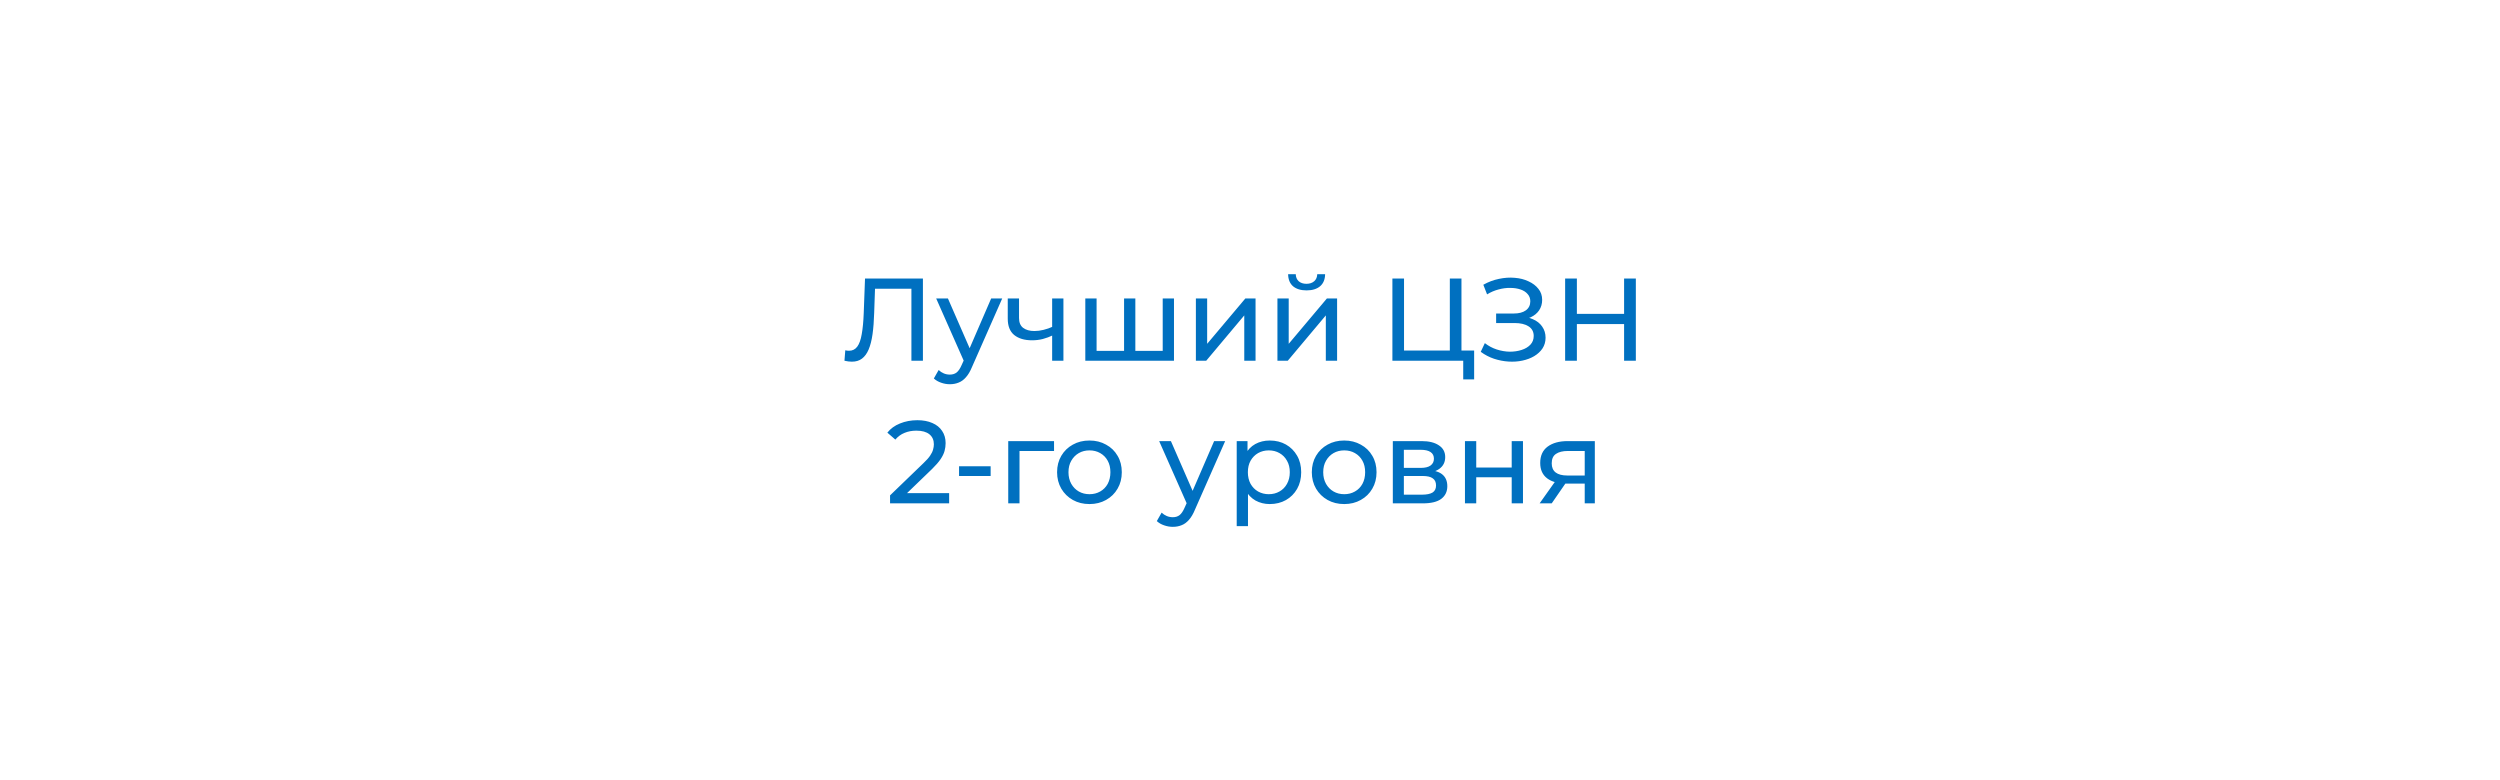 <svg width="298" height="93" viewBox="0 0 298 93" fill="none" xmlns="http://www.w3.org/2000/svg">
<g filter="url(#filter0_d_677_46)">
<rect x="9" y="9" width="280" height="75" rx="10" fill="white"/>
</g>
<path d="M101.542 43.112C101.402 43.112 101.262 43.103 101.122 43.084C100.982 43.065 100.828 43.037 100.66 43L100.758 41.754C100.907 41.791 101.056 41.81 101.206 41.81C101.616 41.81 101.943 41.647 102.186 41.32C102.428 40.993 102.606 40.499 102.718 39.836C102.839 39.173 102.918 38.338 102.956 37.33L103.11 33.2H110.012V43H108.64V34.054L108.976 34.418H104.006L104.314 34.04L104.202 37.288C104.174 38.259 104.108 39.108 104.006 39.836C103.903 40.564 103.749 41.171 103.544 41.656C103.338 42.141 103.072 42.505 102.746 42.748C102.428 42.991 102.027 43.112 101.542 43.112ZM113.218 45.8C112.863 45.8 112.518 45.739 112.182 45.618C111.846 45.506 111.557 45.338 111.314 45.114L111.888 44.106C112.075 44.283 112.28 44.419 112.504 44.512C112.728 44.605 112.966 44.652 113.218 44.652C113.545 44.652 113.815 44.568 114.03 44.4C114.245 44.232 114.445 43.933 114.632 43.504L115.094 42.482L115.234 42.314L118.146 35.58H119.462L115.864 43.742C115.649 44.265 115.407 44.675 115.136 44.974C114.875 45.273 114.585 45.483 114.268 45.604C113.951 45.735 113.601 45.8 113.218 45.8ZM114.982 43.238L111.594 35.58H112.994L115.878 42.188L114.982 43.238ZM125.514 39.962C125.122 40.149 124.716 40.298 124.296 40.41C123.885 40.513 123.461 40.564 123.022 40.564C122.126 40.564 121.417 40.354 120.894 39.934C120.381 39.514 120.124 38.865 120.124 37.988V35.58H121.468V37.904C121.468 38.436 121.631 38.828 121.958 39.08C122.294 39.332 122.742 39.458 123.302 39.458C123.657 39.458 124.021 39.411 124.394 39.318C124.777 39.225 125.15 39.094 125.514 38.926V39.962ZM125.416 43V35.58H126.76V43H125.416ZM134.297 41.824L133.989 42.174V35.58H135.333V42.174L134.997 41.824H138.917L138.595 42.174V35.58H139.939V43H129.369V35.58H130.713V42.174L130.391 41.824H134.297ZM142.549 43V35.58H143.893V40.984L148.443 35.58H149.661V43H148.317V37.596L143.781 43H142.549ZM152.27 43V35.58H153.614V40.984L158.164 35.58H159.382V43H158.038V37.596L153.502 43H152.27ZM155.742 34.614C155.06 34.614 154.524 34.451 154.132 34.124C153.749 33.788 153.553 33.307 153.544 32.682H154.454C154.463 33.037 154.58 33.317 154.804 33.522C155.037 33.727 155.345 33.83 155.728 33.83C156.11 33.83 156.418 33.727 156.652 33.522C156.885 33.317 157.006 33.037 157.016 32.682H157.954C157.944 33.307 157.744 33.788 157.352 34.124C156.96 34.451 156.423 34.614 155.742 34.614ZM165.974 43V33.2H167.36V41.782H172.82V33.2H174.206V43H165.974ZM174.416 45.226V42.636L174.752 43H172.82V41.782H175.718V45.226H174.416ZM176.504 41.936L176.994 40.9C177.423 41.236 177.894 41.488 178.408 41.656C178.93 41.824 179.448 41.913 179.962 41.922C180.475 41.922 180.946 41.852 181.376 41.712C181.814 41.572 182.164 41.362 182.426 41.082C182.687 40.802 182.818 40.457 182.818 40.046C182.818 39.542 182.612 39.159 182.202 38.898C181.8 38.637 181.24 38.506 180.522 38.506H178.338V37.372H180.424C181.049 37.372 181.534 37.246 181.88 36.994C182.234 36.733 182.412 36.373 182.412 35.916C182.412 35.571 182.304 35.281 182.09 35.048C181.884 34.805 181.6 34.623 181.236 34.502C180.881 34.381 180.475 34.32 180.018 34.32C179.57 34.311 179.108 34.371 178.632 34.502C178.156 34.623 177.698 34.819 177.26 35.09L176.812 33.942C177.409 33.606 178.03 33.373 178.674 33.242C179.327 33.102 179.957 33.06 180.564 33.116C181.17 33.163 181.716 33.303 182.202 33.536C182.696 33.76 183.088 34.059 183.378 34.432C183.676 34.796 183.826 35.235 183.826 35.748C183.826 36.215 183.704 36.63 183.462 36.994C183.219 37.349 182.883 37.624 182.454 37.82C182.024 38.007 181.525 38.1 180.956 38.1L181.012 37.722C181.665 37.722 182.23 37.829 182.706 38.044C183.191 38.249 183.564 38.543 183.826 38.926C184.096 39.309 184.232 39.752 184.232 40.256C184.232 40.732 184.11 41.157 183.868 41.53C183.625 41.894 183.294 42.202 182.874 42.454C182.463 42.697 181.992 42.874 181.46 42.986C180.937 43.098 180.386 43.135 179.808 43.098C179.229 43.061 178.655 42.949 178.086 42.762C177.526 42.575 176.998 42.3 176.504 41.936ZM193.592 33.2H194.992V43H193.592V33.2ZM187.964 43H186.564V33.2H187.964V43ZM193.718 38.632H187.824V37.414H193.718V38.632ZM106.095 60V59.048L110.085 55.198C110.44 54.862 110.701 54.568 110.869 54.316C111.046 54.055 111.163 53.817 111.219 53.602C111.284 53.378 111.317 53.163 111.317 52.958C111.317 52.454 111.14 52.057 110.785 51.768C110.43 51.479 109.912 51.334 109.231 51.334C108.708 51.334 108.237 51.423 107.817 51.6C107.397 51.768 107.033 52.034 106.725 52.398L105.773 51.572C106.146 51.096 106.646 50.732 107.271 50.48C107.906 50.219 108.601 50.088 109.357 50.088C110.038 50.088 110.631 50.2 111.135 50.424C111.639 50.639 112.026 50.951 112.297 51.362C112.577 51.773 112.717 52.258 112.717 52.818C112.717 53.135 112.675 53.448 112.591 53.756C112.507 54.064 112.348 54.391 112.115 54.736C111.882 55.081 111.546 55.469 111.107 55.898L107.551 59.328L107.215 58.782H113.137V60H106.095ZM114.319 56.738V55.576H118.085V56.738H114.319ZM120.182 60V52.58H125.642V53.756H121.204L121.526 53.448V60H120.182ZM129.868 60.084C129.121 60.084 128.458 59.921 127.88 59.594C127.301 59.267 126.844 58.819 126.508 58.25C126.172 57.671 126.004 57.018 126.004 56.29C126.004 55.553 126.172 54.899 126.508 54.33C126.844 53.761 127.301 53.317 127.88 53C128.458 52.673 129.121 52.51 129.868 52.51C130.605 52.51 131.263 52.673 131.842 53C132.43 53.317 132.887 53.761 133.214 54.33C133.55 54.89 133.718 55.543 133.718 56.29C133.718 57.027 133.55 57.681 133.214 58.25C132.887 58.819 132.43 59.267 131.842 59.594C131.263 59.921 130.605 60.084 129.868 60.084ZM129.868 58.908C130.344 58.908 130.768 58.801 131.142 58.586C131.524 58.371 131.823 58.068 132.038 57.676C132.252 57.275 132.36 56.813 132.36 56.29C132.36 55.758 132.252 55.301 132.038 54.918C131.823 54.526 131.524 54.223 131.142 54.008C130.768 53.793 130.344 53.686 129.868 53.686C129.392 53.686 128.967 53.793 128.594 54.008C128.22 54.223 127.922 54.526 127.698 54.918C127.474 55.301 127.362 55.758 127.362 56.29C127.362 56.813 127.474 57.275 127.698 57.676C127.922 58.068 128.22 58.371 128.594 58.586C128.967 58.801 129.392 58.908 129.868 58.908ZM139.796 62.8C139.442 62.8 139.096 62.739 138.76 62.618C138.424 62.506 138.135 62.338 137.892 62.114L138.466 61.106C138.653 61.283 138.858 61.419 139.082 61.512C139.306 61.605 139.544 61.652 139.796 61.652C140.123 61.652 140.394 61.568 140.608 61.4C140.823 61.232 141.024 60.933 141.21 60.504L141.672 59.482L141.812 59.314L144.724 52.58H146.04L142.442 60.742C142.228 61.265 141.985 61.675 141.714 61.974C141.453 62.273 141.164 62.483 140.846 62.604C140.529 62.735 140.179 62.8 139.796 62.8ZM141.56 60.238L138.172 52.58H139.572L142.456 59.188L141.56 60.238ZM151.35 60.084C150.734 60.084 150.17 59.944 149.656 59.664C149.152 59.375 148.746 58.95 148.438 58.39C148.14 57.83 147.99 57.13 147.99 56.29C147.99 55.45 148.135 54.75 148.424 54.19C148.723 53.63 149.124 53.21 149.628 52.93C150.142 52.65 150.716 52.51 151.35 52.51C152.078 52.51 152.722 52.669 153.282 52.986C153.842 53.303 154.286 53.747 154.612 54.316C154.939 54.876 155.102 55.534 155.102 56.29C155.102 57.046 154.939 57.709 154.612 58.278C154.286 58.847 153.842 59.291 153.282 59.608C152.722 59.925 152.078 60.084 151.35 60.084ZM147.416 62.716V52.58H148.704V54.582L148.62 56.304L148.76 58.026V62.716H147.416ZM151.238 58.908C151.714 58.908 152.139 58.801 152.512 58.586C152.895 58.371 153.194 58.068 153.408 57.676C153.632 57.275 153.744 56.813 153.744 56.29C153.744 55.758 153.632 55.301 153.408 54.918C153.194 54.526 152.895 54.223 152.512 54.008C152.139 53.793 151.714 53.686 151.238 53.686C150.772 53.686 150.347 53.793 149.964 54.008C149.591 54.223 149.292 54.526 149.068 54.918C148.854 55.301 148.746 55.758 148.746 56.29C148.746 56.813 148.854 57.275 149.068 57.676C149.292 58.068 149.591 58.371 149.964 58.586C150.347 58.801 150.772 58.908 151.238 58.908ZM160.233 60.084C159.486 60.084 158.824 59.921 158.245 59.594C157.666 59.267 157.209 58.819 156.873 58.25C156.537 57.671 156.369 57.018 156.369 56.29C156.369 55.553 156.537 54.899 156.873 54.33C157.209 53.761 157.666 53.317 158.245 53C158.824 52.673 159.486 52.51 160.233 52.51C160.97 52.51 161.628 52.673 162.207 53C162.795 53.317 163.252 53.761 163.579 54.33C163.915 54.89 164.083 55.543 164.083 56.29C164.083 57.027 163.915 57.681 163.579 58.25C163.252 58.819 162.795 59.267 162.207 59.594C161.628 59.921 160.97 60.084 160.233 60.084ZM160.233 58.908C160.709 58.908 161.134 58.801 161.507 58.586C161.89 58.371 162.188 58.068 162.403 57.676C162.618 57.275 162.725 56.813 162.725 56.29C162.725 55.758 162.618 55.301 162.403 54.918C162.188 54.526 161.89 54.223 161.507 54.008C161.134 53.793 160.709 53.686 160.233 53.686C159.757 53.686 159.332 53.793 158.959 54.008C158.586 54.223 158.287 54.526 158.063 54.918C157.839 55.301 157.727 55.758 157.727 56.29C157.727 56.813 157.839 57.275 158.063 57.676C158.287 58.068 158.586 58.371 158.959 58.586C159.332 58.801 159.757 58.908 160.233 58.908ZM166.024 60V52.58H169.468C170.336 52.58 171.017 52.748 171.512 53.084C172.016 53.411 172.268 53.877 172.268 54.484C172.268 55.091 172.03 55.562 171.554 55.898C171.087 56.225 170.466 56.388 169.692 56.388L169.902 56.024C170.788 56.024 171.446 56.187 171.876 56.514C172.305 56.841 172.52 57.321 172.52 57.956C172.52 58.6 172.277 59.104 171.792 59.468C171.316 59.823 170.583 60 169.594 60H166.024ZM167.34 58.964H169.496C170.056 58.964 170.476 58.88 170.756 58.712C171.036 58.535 171.176 58.255 171.176 57.872C171.176 57.48 171.045 57.195 170.784 57.018C170.532 56.831 170.13 56.738 169.58 56.738H167.34V58.964ZM167.34 55.772H169.356C169.869 55.772 170.256 55.679 170.518 55.492C170.788 55.296 170.924 55.025 170.924 54.68C170.924 54.325 170.788 54.059 170.518 53.882C170.256 53.705 169.869 53.616 169.356 53.616H167.34V55.772ZM174.623 60V52.58H175.967V55.73H180.195V52.58H181.539V60H180.195V56.892H175.967V60H174.623ZM188.899 60V57.396L189.109 57.648H186.743C185.753 57.648 184.979 57.438 184.419 57.018C183.868 56.598 183.593 55.987 183.593 55.184C183.593 54.325 183.887 53.677 184.475 53.238C185.072 52.799 185.865 52.58 186.855 52.58H190.103V60H188.899ZM183.523 60L185.539 57.158H186.925L184.965 60H183.523ZM188.899 56.976V53.378L189.109 53.756H186.897C186.281 53.756 185.805 53.873 185.469 54.106C185.133 54.33 184.965 54.703 184.965 55.226C184.965 56.197 185.59 56.682 186.841 56.682H189.109L188.899 56.976Z" fill="#0070C0"/>
<defs>
<filter id="filter0_d_677_46" x="0" y="0" width="298" height="93" filterUnits="userSpaceOnUse" color-interpolation-filters="sRGB">
<feFlood flood-opacity="0" result="BackgroundImageFix"/>
<feColorMatrix in="SourceAlpha" type="matrix" values="0 0 0 0 0 0 0 0 0 0 0 0 0 0 0 0 0 0 127 0" result="hardAlpha"/>
<feOffset/>
<feGaussianBlur stdDeviation="4.5"/>
<feComposite in2="hardAlpha" operator="out"/>
<feColorMatrix type="matrix" values="0 0 0 0 0 0 0 0 0 0 0 0 0 0 0 0 0 0 0.25 0"/>
<feBlend mode="normal" in2="BackgroundImageFix" result="effect1_dropShadow_677_46"/>
<feBlend mode="normal" in="SourceGraphic" in2="effect1_dropShadow_677_46" result="shape"/>
</filter>
</defs>
</svg>
